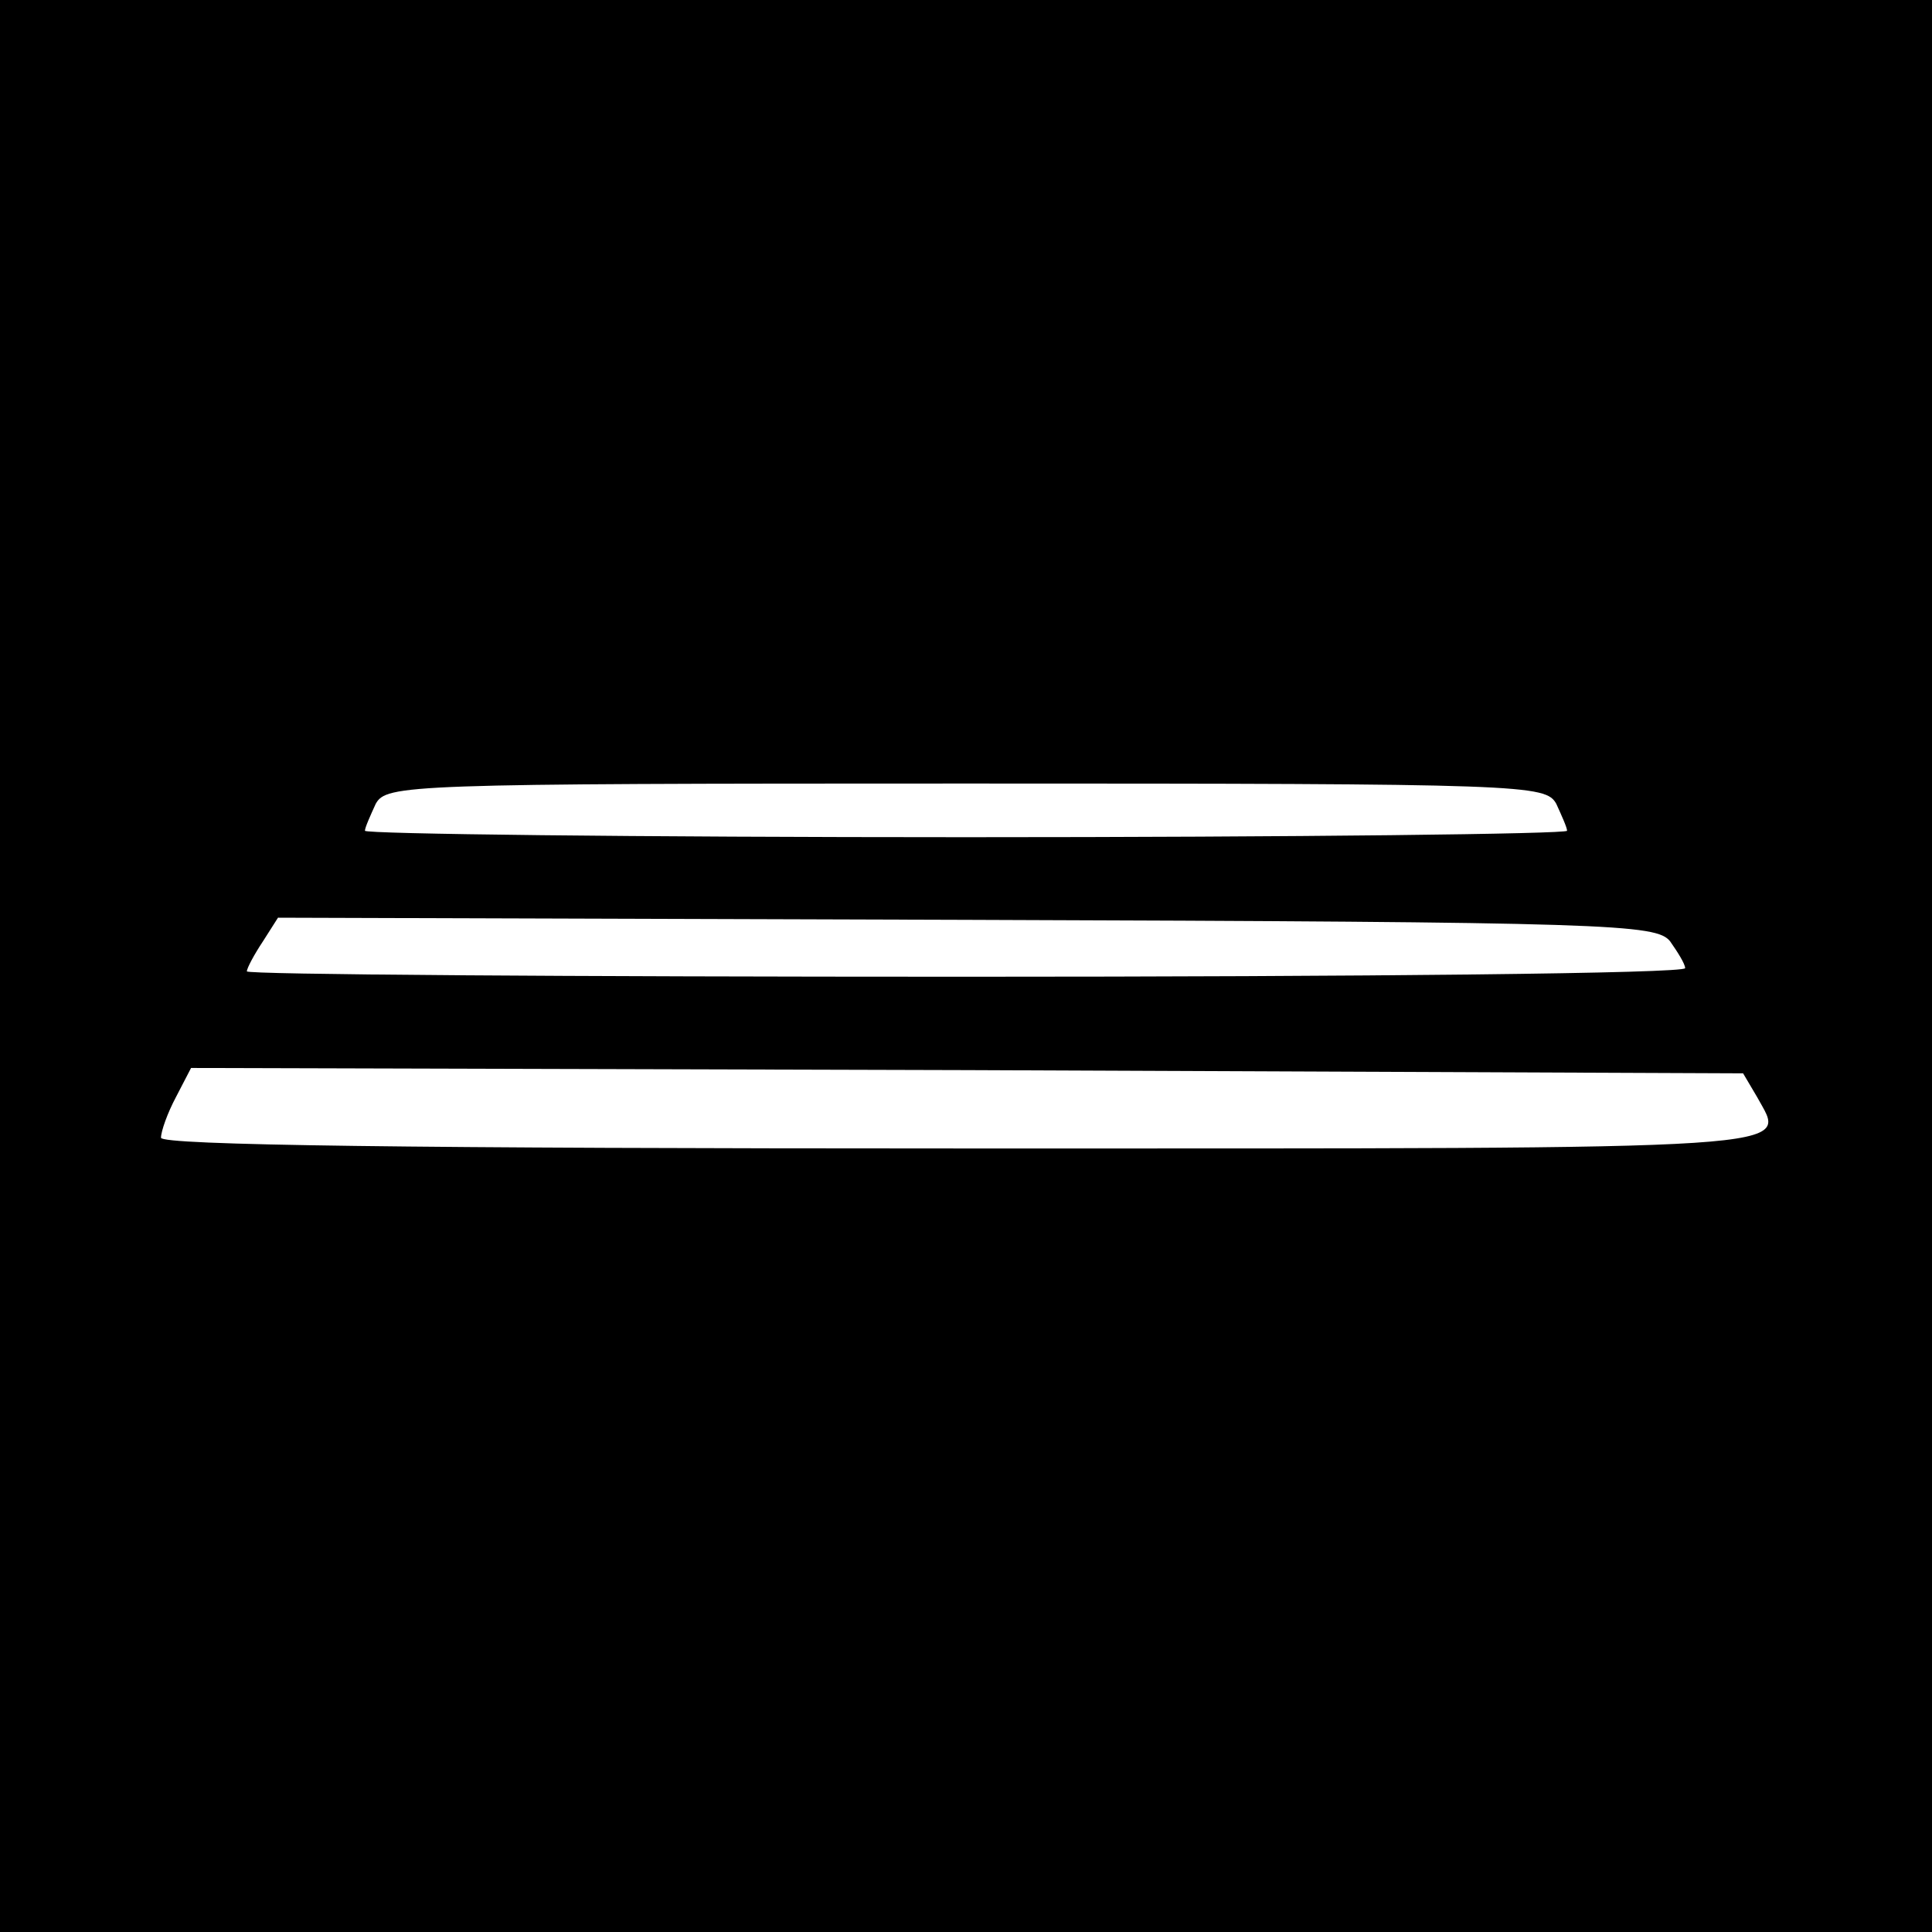 <?xml version="1.0" standalone="no"?>
<!DOCTYPE svg PUBLIC "-//W3C//DTD SVG 20010904//EN"
 "http://www.w3.org/TR/2001/REC-SVG-20010904/DTD/svg10.dtd">
<svg version="1.0" xmlns="http://www.w3.org/2000/svg"
 width="180pt" height="180pt" viewBox="0 0 180 180"
 preserveAspectRatio="xMidYMid meet">
<g transform="translate(0,180) scale(0.1,-0.1)"
fill="#000000" stroke="none">
<path d="M0 900 l0 -900 900 0 900 0 0 900 0 900 -900 0 -900 0 0 -900z m1450
151 c5 -11 10 -22 10 -25 0 -3 -252 -6 -560 -6 -308 0 -560 3 -560 6 0 3 5 14
10 25 10 18 27 19 550 19 523 0 540 -1 550 -19z m106 -128 c7 -10 14 -21 14
-25 0 -5 -301 -8 -670 -8 -369 0 -670 2 -670 5 0 3 7 16 15 28 l14 22 642 -2
c602 -2 642 -4 655 -20z m81 -145 c27 -50 62 -48 -737 -48 -517 0 -750 3 -750
10 0 6 6 23 14 38 l14 27 723 -2 723 -3 13 -22z"/>
</g>
</svg>

